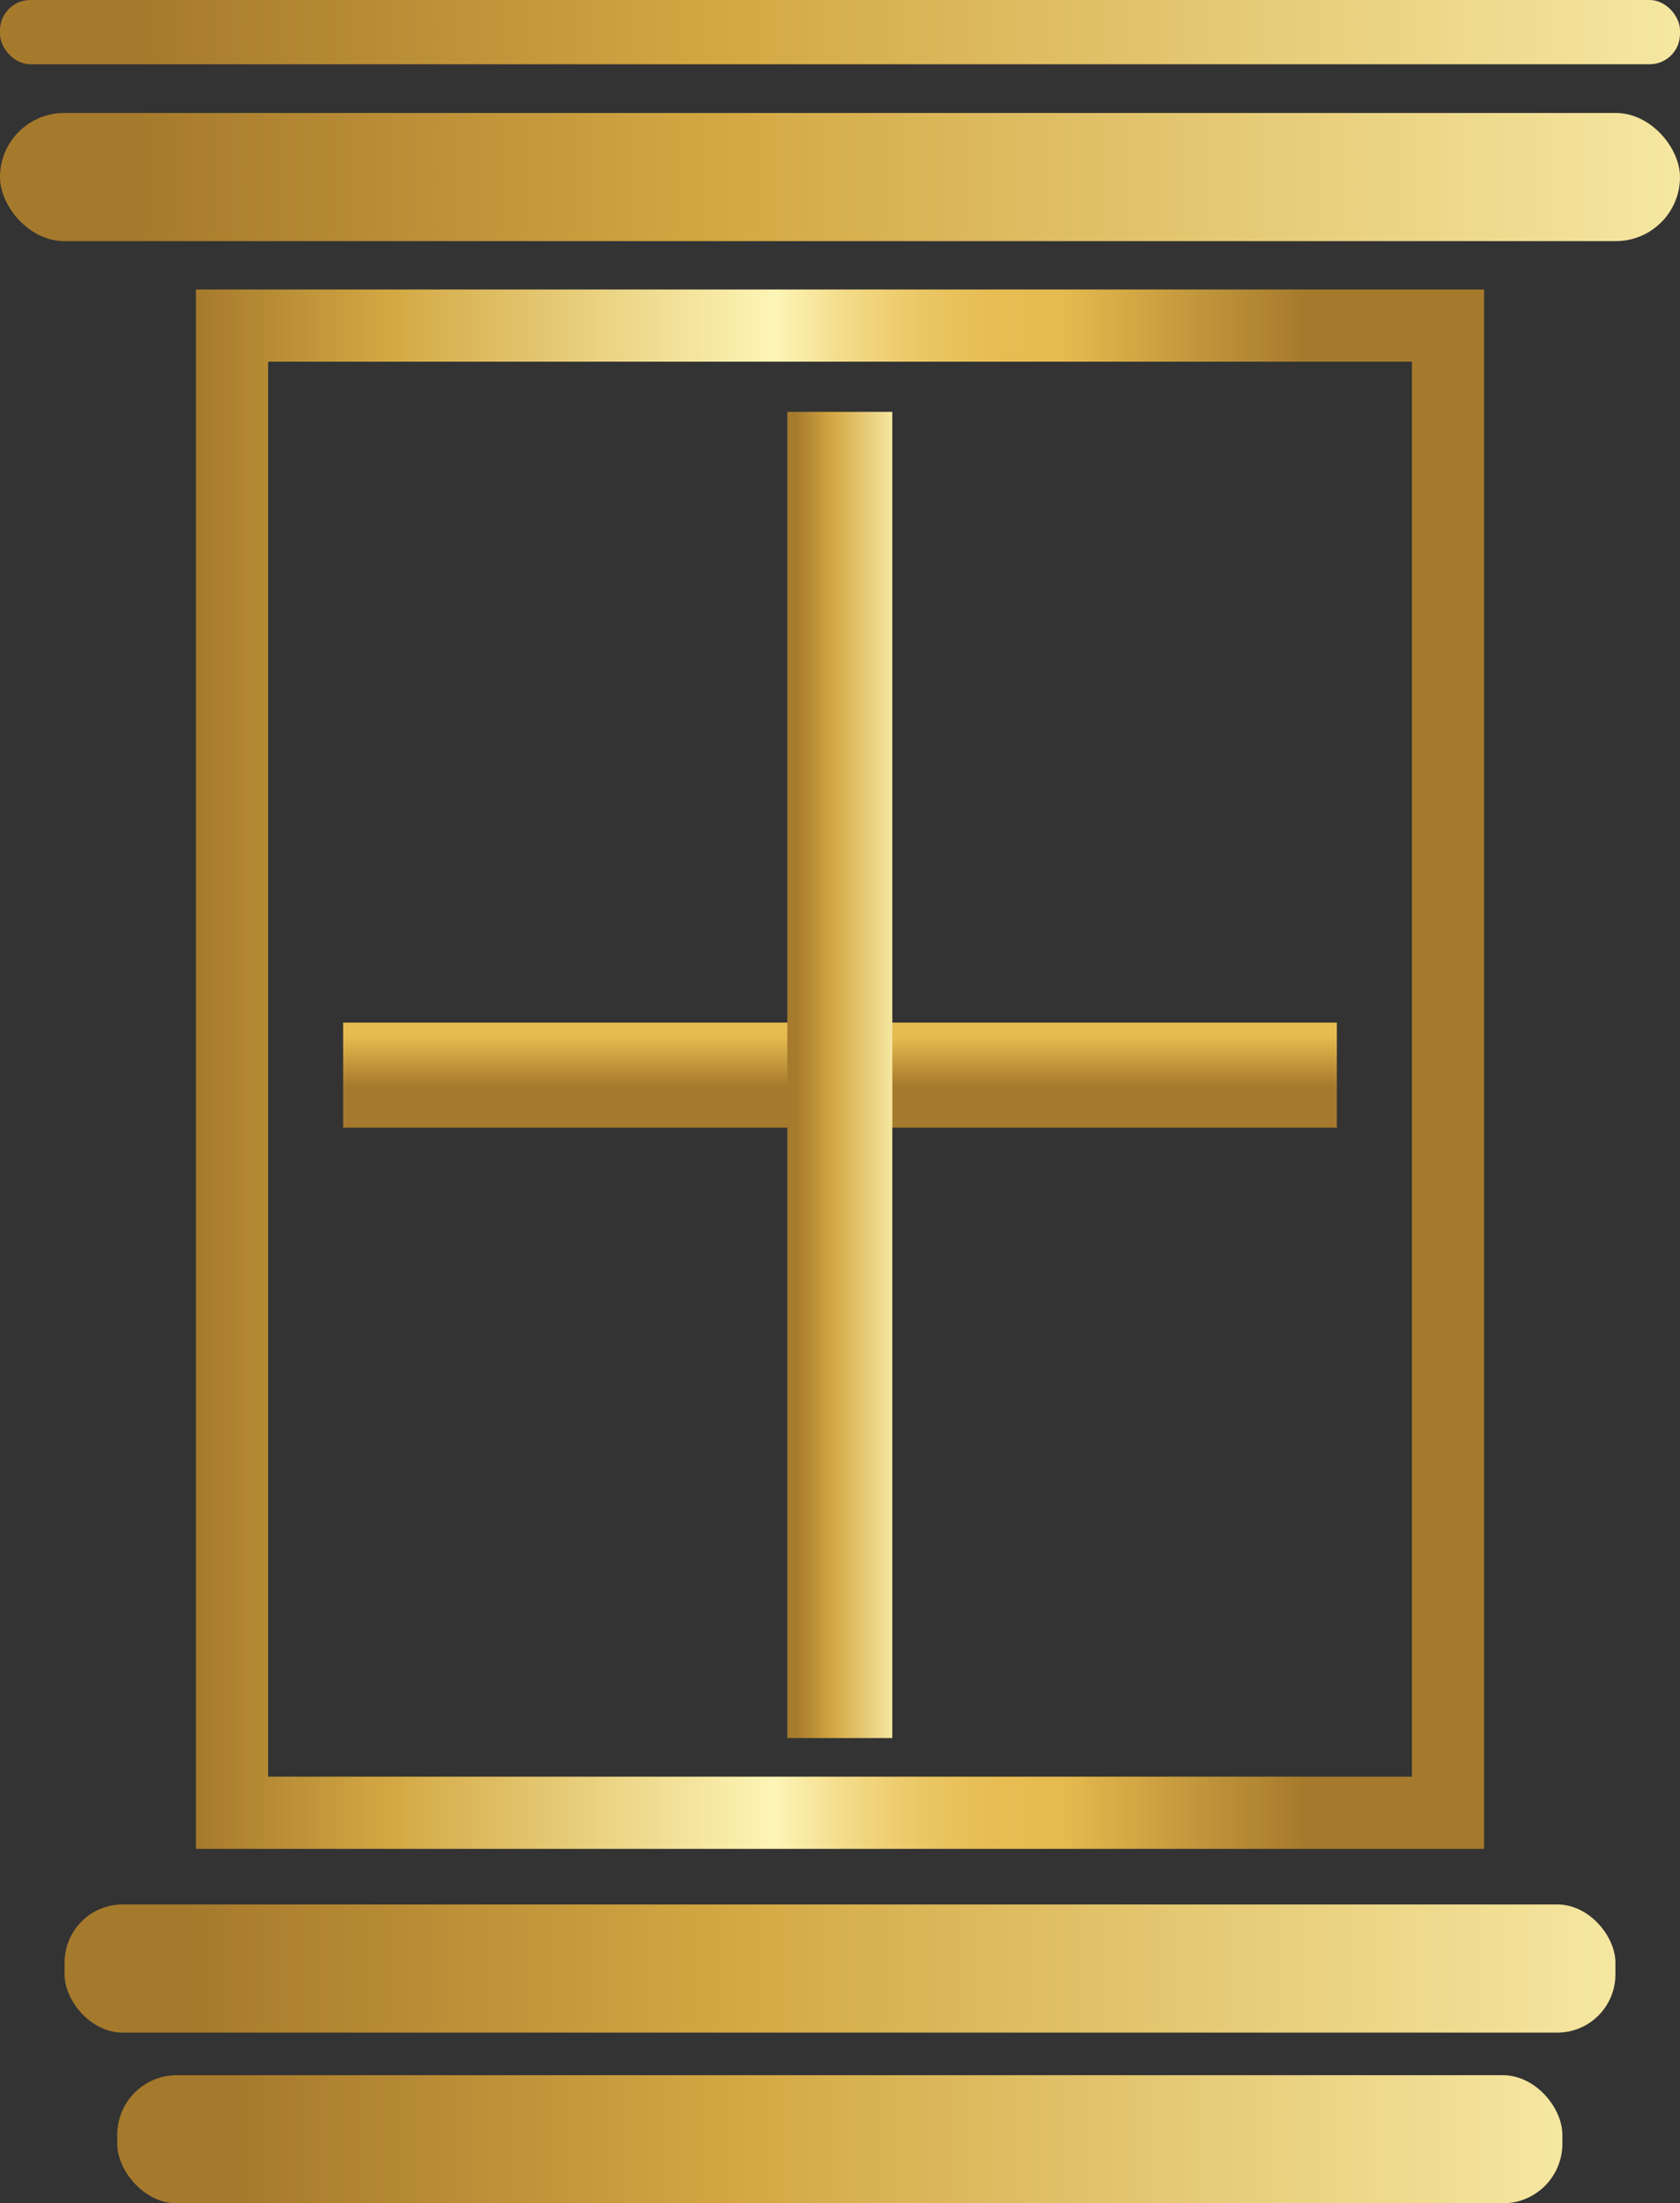 <svg xmlns="http://www.w3.org/2000/svg" xmlns:xlink="http://www.w3.org/1999/xlink" viewBox="0 0 46.56 61.04"><rect x="0" y="0" width="46.56" height="61.04" fill="#333333" stroke="none"/><defs><style>.cls-1{fill:url(#linear-gradient);}.cls-2{fill:url(#linear-gradient-2);}.cls-3{fill:url(#linear-gradient-3);}.cls-4{fill:url(#linear-gradient-4);}.cls-5{fill:url(#linear-gradient-5);}.cls-6{fill:url(#linear-gradient-6);}.cls-7{fill:none;stroke-miterlimit:10;stroke-width:2px;stroke:url(#linear-gradient-7);}</style><linearGradient id="linear-gradient" x1="23.28" y1="23.83" x2="23.28" y2="31.12" gradientTransform="translate(53.06 6.5) rotate(90)" gradientUnits="userSpaceOnUse"><stop offset="0" stop-color="#a67a2c"/><stop offset="0.15" stop-color="#d3a843"/><stop offset="0.45" stop-color="#fdf5b6"/><stop offset="0.46" stop-color="#fbf0ae"/><stop offset="0.5" stop-color="#f4dd8c"/><stop offset="0.54" stop-color="#eece71"/><stop offset="0.58" stop-color="#e9c35e"/><stop offset="0.62" stop-color="#e7bd53"/><stop offset="0.67" stop-color="#e6bb4f"/><stop offset="0.86" stop-color="#a67a2c"/></linearGradient><linearGradient id="linear-gradient-2" x1="3.82" y1="4.91" x2="112.02" y2="4.91" gradientTransform="matrix(1, 0, 0, 1, 0, 0)" xlink:href="#linear-gradient"/><linearGradient id="linear-gradient-3" x1="6.54" y1="59.27" x2="99.61" y2="59.27" gradientTransform="matrix(1, 0, 0, 1, 0, 0)" xlink:href="#linear-gradient"/><linearGradient id="linear-gradient-4" x1="3.82" y1="0.89" x2="112.02" y2="0.89" gradientTransform="matrix(1, 0, 0, 1, 0, 0)" xlink:href="#linear-gradient"/><linearGradient id="linear-gradient-5" x1="5.31" y1="54.54" x2="105.21" y2="54.54" gradientTransform="matrix(1, 0, 0, 1, 0, 0)" xlink:href="#linear-gradient"/><linearGradient id="linear-gradient-6" x1="22.06" y1="29.78" x2="28.83" y2="29.78" gradientTransform="matrix(1, 0, 0, 1, 0, 0)" xlink:href="#linear-gradient"/><linearGradient id="linear-gradient-7" x1="5.43" y1="29.62" x2="41.13" y2="29.62" gradientTransform="matrix(1, 0, 0, 1, 0, 0)" xlink:href="#linear-gradient"/></defs><g id="Layer_2" data-name="Layer 2"><g id="Layer_1-2" data-name="Layer 1"><rect class="cls-1" x="21.82" y="16.01" width="2.91" height="27.54" transform="translate(-6.5 53.06) rotate(-90)"/><rect class="cls-2" y="3.13" width="46.56" height="3.55" rx="1.78"/><rect class="cls-3" x="3.25" y="57.49" width="40.05" height="3.55" rx="1.65"/><rect class="cls-4" width="46.56" height="1.78" rx="0.84"/><rect class="cls-5" x="1.79" y="52.76" width="42.98" height="3.55" rx="1.61"/><rect class="cls-6" x="21.82" y="11.41" width="2.91" height="36.74"/><rect class="cls-7" x="6.43" y="9.02" width="33.7" height="41.2"/></g></g></svg>